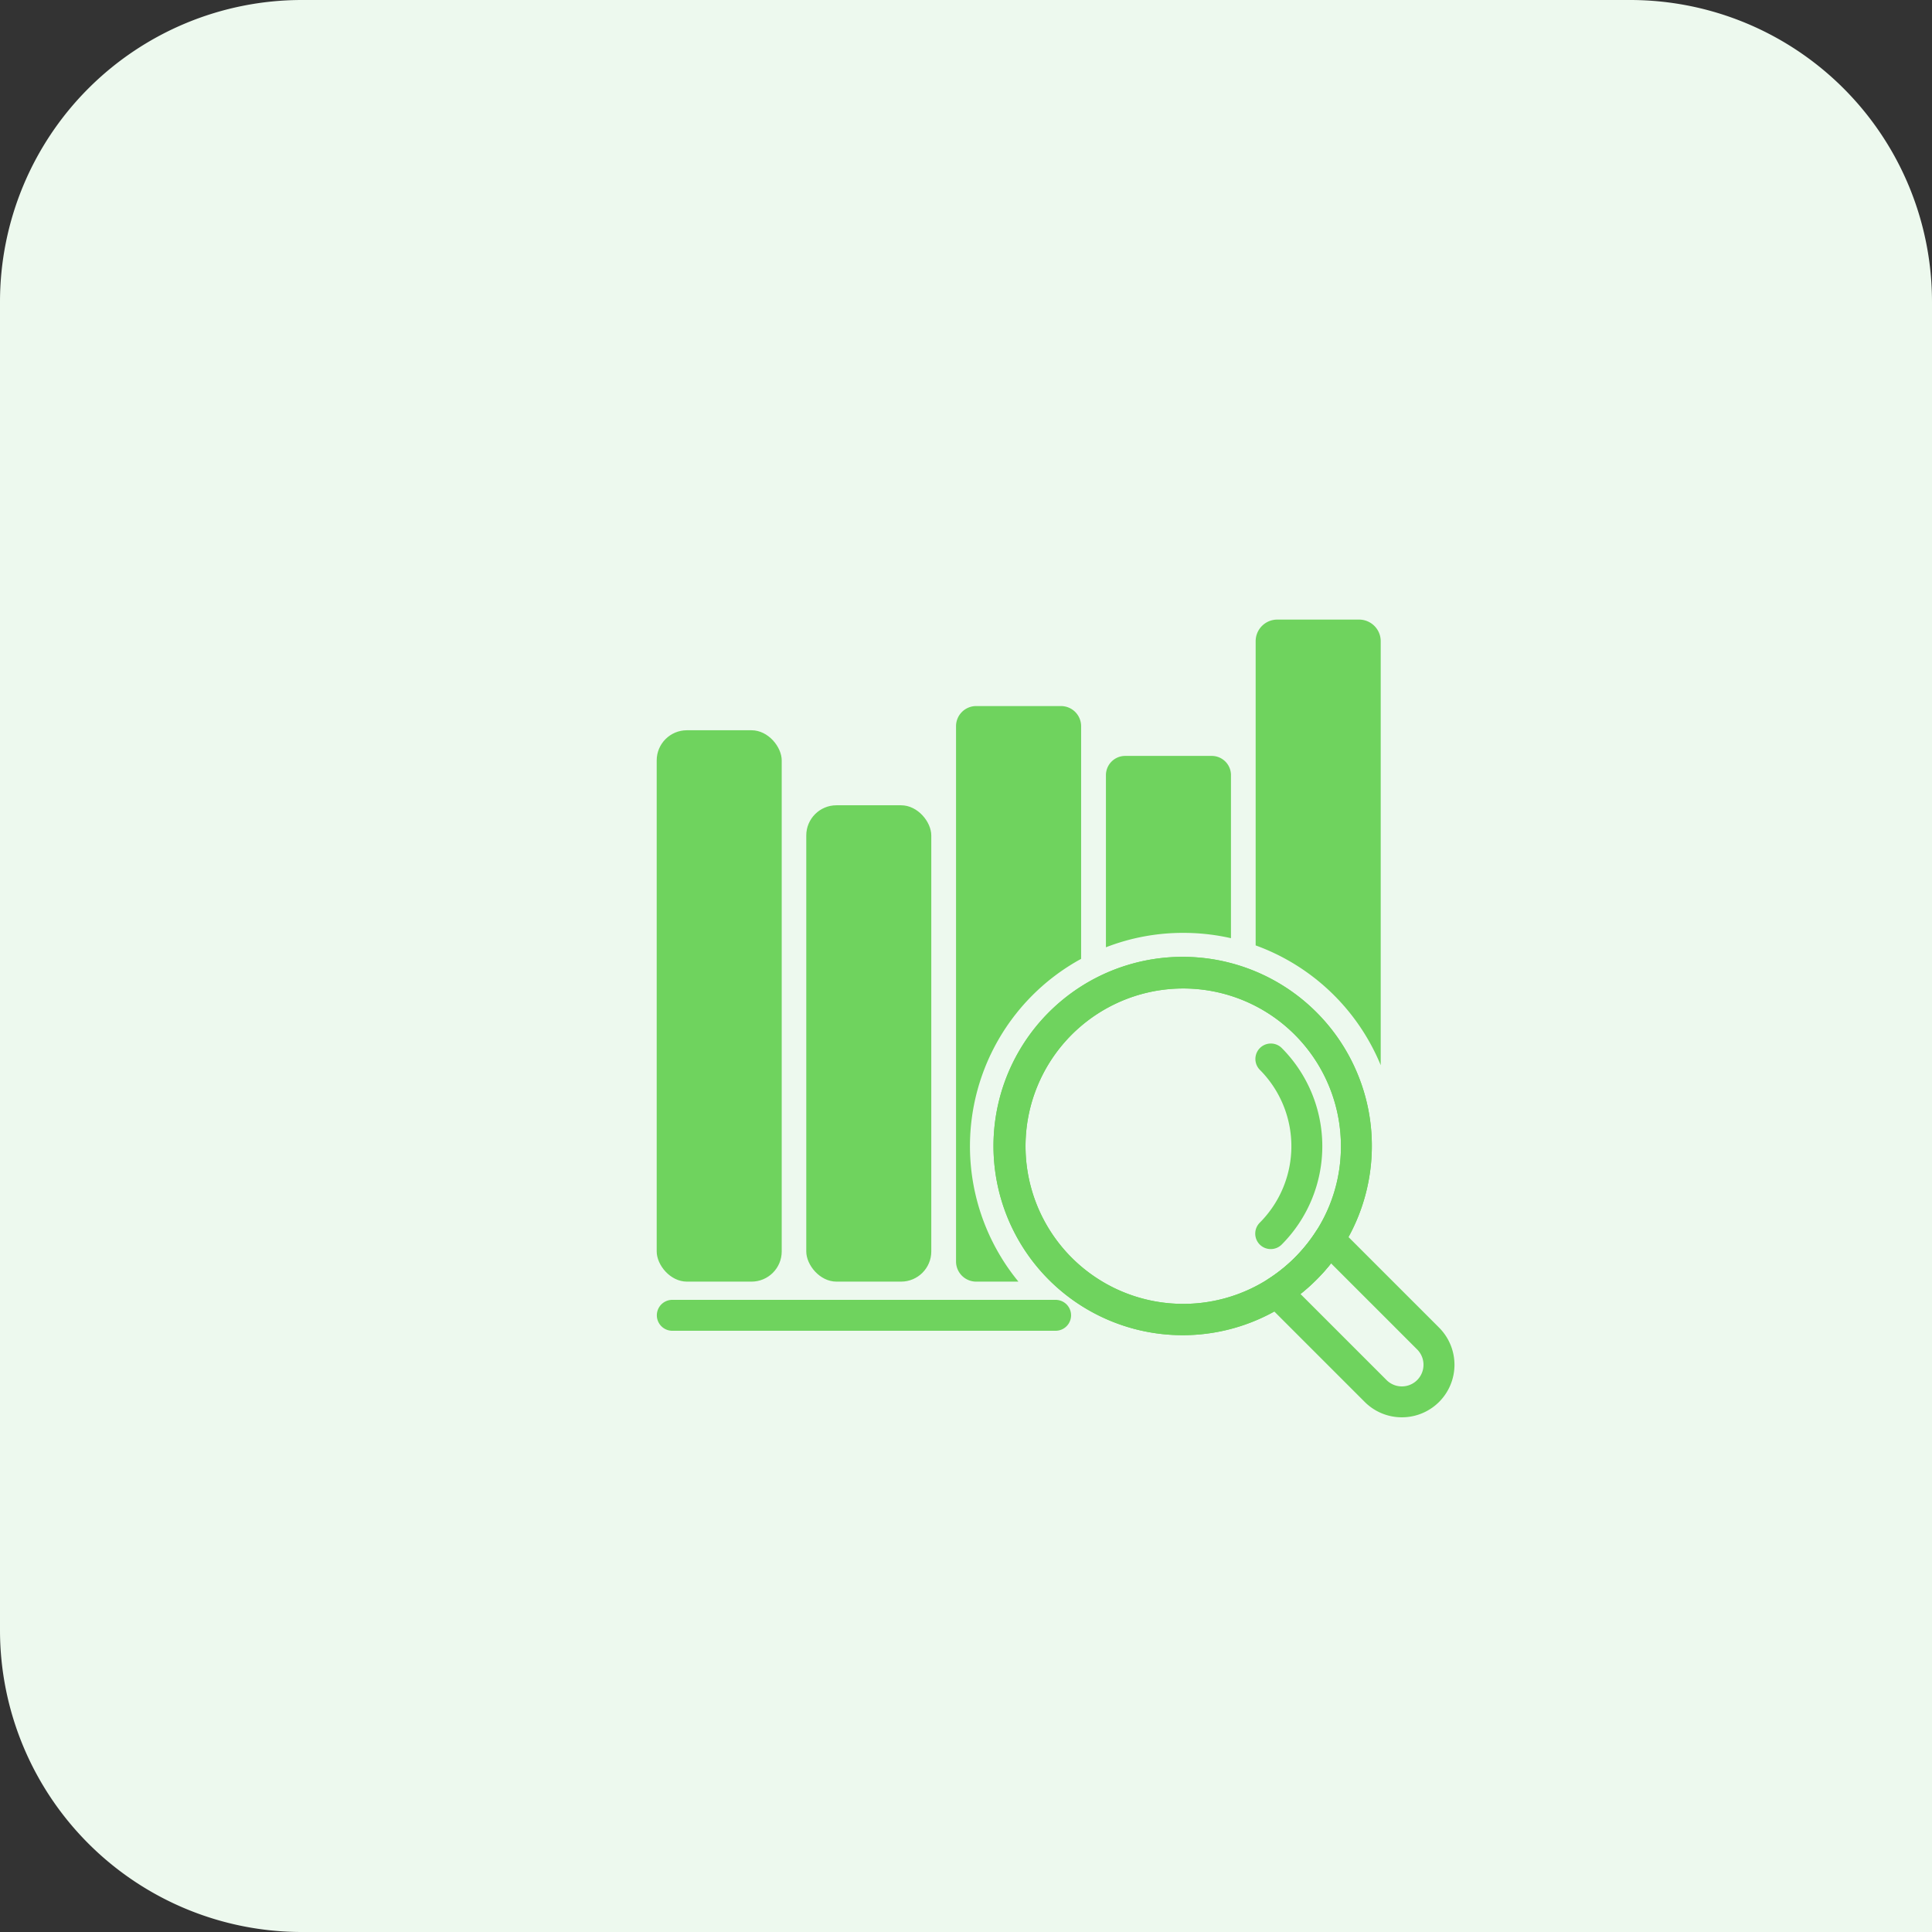 <svg xmlns="http://www.w3.org/2000/svg" width="96" height="96" viewBox="0 0 96 96">
  <rect x="0" y="0" width="96" height="96" fill="#333333" stroke="none"/>
  <g id="audits-icon" transform="translate(-333 -2131.828)">
    <path id="Rectangle_13256" data-name="Rectangle 13256" d="M15,0H81A15,15,0,0,1,96,15V96a0,0,0,0,1,0,0H15A15,15,0,0,1,0,81V15A15,15,0,0,1,15,0Z" transform="translate(333 2131.828)" fill="#edf9ee"/>
    <g id="Layer_1-2" transform="translate(365.631 2162.615)">
      <path id="Path_29444" data-name="Path 29444" d="M194.383,147.283a.768.768,0,0,1-.543-1.311,5.382,5.382,0,0,0,0-7.6.768.768,0,0,1,1.086-1.086,6.92,6.92,0,0,1,0,9.776A.766.766,0,0,1,194.383,147.283Z" transform="translate(-163.874 -116.004)" fill="#6fd35e"/>
      <path id="Path_29445" data-name="Path 29445" d="M127.36,115.123a9.4,9.4,0,1,0,.708,3.587A9.337,9.337,0,0,0,127.36,115.123Zm-3.121,9.126a7.836,7.836,0,1,1,2.293-5.539A7.781,7.781,0,0,1,124.238,124.249Z" transform="translate(-92.533 -92.544)" fill="#6fd35e"/>
      <path id="Path_29446" data-name="Path 29446" d="M127.36,115.123a9.4,9.4,0,1,0,.708,3.587A9.337,9.337,0,0,0,127.36,115.123Zm-3.121,9.126a7.836,7.836,0,1,1,2.293-5.539A7.781,7.781,0,0,1,124.238,124.249Z" transform="translate(-92.533 -92.544)" fill="#6fd35e"/>
      <path id="Path_29447" data-name="Path 29447" d="M202.515,205.135a2.6,2.6,0,0,1-1.846-.764l-4.921-4.921a.768.768,0,0,1,.128-1.19,7.888,7.888,0,0,0,1.317-1.059h0a7.883,7.883,0,0,0,1.059-1.316.768.768,0,0,1,1.19-.128l4.921,4.921a2.61,2.61,0,0,1-1.847,4.457Zm-5.041-6.13,4.28,4.28a1.075,1.075,0,1,0,1.521-1.521l-4.28-4.28a9.326,9.326,0,0,1-.716.8h0A9.352,9.352,0,0,1,197.474,199.005Z" transform="translate(-165.488 -165.497)" fill="#6fd35e"/>
      <path id="Path_29448" data-name="Path 29448" d="M19.857,221.588H.81a.768.768,0,1,1,0-1.536H19.857a.768.768,0,1,1,0,1.536Z" transform="translate(-0.035 -186.25)" fill="#6fd35e"/>
      <rect id="Rectangle_13433" data-name="Rectangle 13433" width="6.212" height="27.397" rx="1.5" transform="translate(0 5.499)" fill="#6fd35e"/>
      <rect id="Rectangle_13434" data-name="Rectangle 13434" width="6.212" height="23.669" rx="1.5" transform="translate(7.432 9.227)" fill="#6fd35e"/>
      <path id="Path_29449" data-name="Path 29449" d="M103.059,28.97V40.531a10.606,10.606,0,0,0-3.115,16.038h-2.1a1,1,0,0,1-1-1V28.97a1,1,0,0,1,1-1h4.211A1,1,0,0,1,103.059,28.97Z" transform="translate(-81.97 -23.673)" fill="#6fd35e"/>
      <path id="Path_29450" data-name="Path 29450" d="M151.521,45.057v8.1a10.668,10.668,0,0,0-2.37-.264,10.559,10.559,0,0,0-3.843.716V45.057a.957.957,0,0,1,.957-.957h4.3a.955.955,0,0,1,.956.925A.22.22,0,0,1,151.521,45.057Z" transform="translate(-122.986 -37.326)" fill="#6fd35e"/>
      <path id="Path_29451" data-name="Path 29451" d="M199.961,1.074V22.143l-.014-.034a10.648,10.648,0,0,0-6.2-5.919V1.074A1.074,1.074,0,0,1,194.821,0h4.066A1.074,1.074,0,0,1,199.961,1.074Z" transform="translate(-163.985)" fill="#6fd35e"/>
    </g>
  </g>
</svg>
